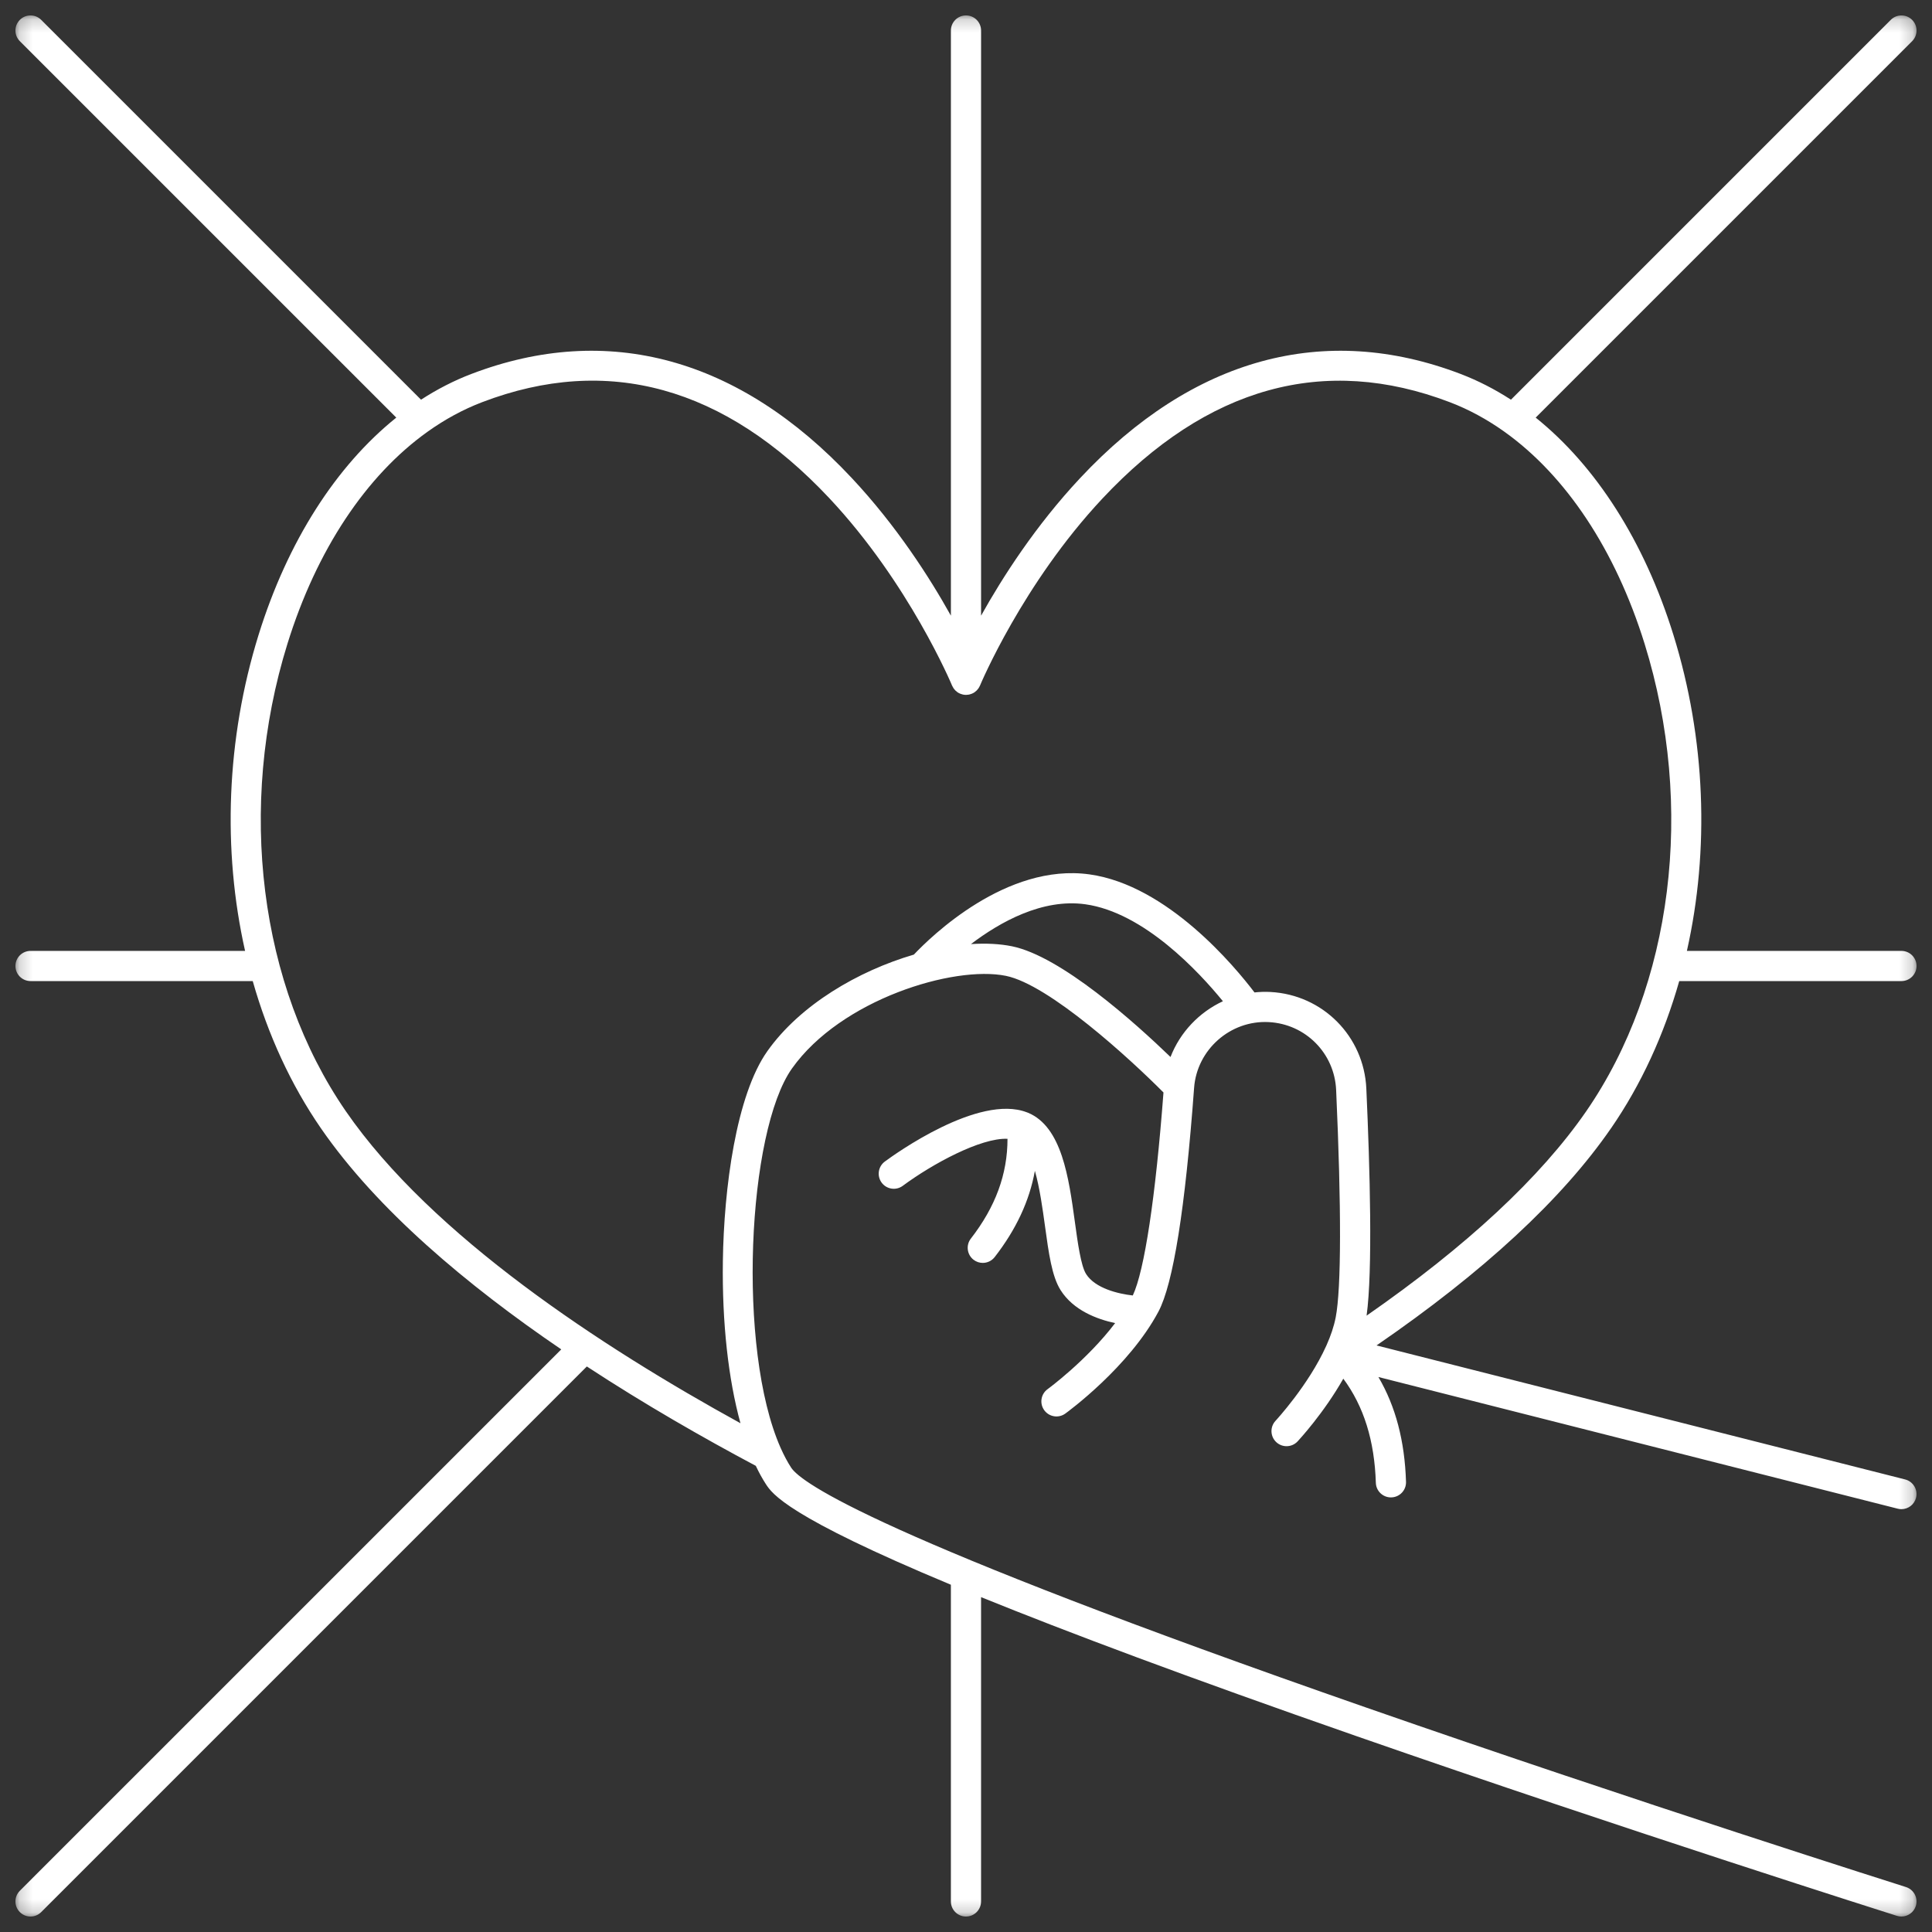 <svg width="148" height="148" viewBox="0 0 148 148" fill="none" xmlns="http://www.w3.org/2000/svg">
<rect x="0" y="0" width="148" height="148" fill="#333333" stroke="none"/>
<mask id="mask0_0_74" style="mask-type:luminance" maskUnits="userSpaceOnUse" x="1" y="1" width="146" height="146">
<path d="M1.182 1.183H146.815V146.815H1.182V1.183Z" fill="white"/>
</mask>
<g mask="url(#mask0_0_74)">
<path d="M123.406 86.441C125.726 83.08 127.475 79.25 128.637 75.155H145.659C146.297 75.155 146.815 74.638 146.815 73.999C146.815 73.361 146.298 72.843 145.659 72.843H129.224C130.961 65.12 130.672 56.625 128.189 48.63C125.968 41.481 122.262 35.702 117.641 31.991L146.477 3.156C146.928 2.705 146.928 1.973 146.477 1.521C146.026 1.07 145.293 1.07 144.843 1.521L115.746 30.618C114.51 29.817 113.22 29.155 111.885 28.645C101.441 24.659 91.364 27.416 82.748 36.619C79.322 40.278 76.792 44.229 75.155 47.163V2.338C75.155 1.7 74.638 1.182 73.999 1.182C73.361 1.182 72.843 1.699 72.843 2.338V47.163C71.208 44.229 68.677 40.279 65.25 36.619C56.635 27.415 46.558 24.659 36.113 28.645C34.777 29.154 33.489 29.817 32.252 30.618L3.155 1.521C2.705 1.07 1.972 1.07 1.521 1.521C1.07 1.973 1.07 2.705 1.521 3.156L30.357 31.991C25.736 35.703 22.03 41.482 19.809 48.63C17.326 56.625 17.037 65.121 18.774 72.843H2.339C1.701 72.843 1.183 73.36 1.183 73.999C1.183 74.637 1.7 75.155 2.339 75.155H19.361C20.523 79.25 22.272 83.08 24.591 86.441C28.894 92.676 35.774 98.452 42.995 103.369L1.521 144.841C1.069 145.293 1.069 146.025 1.521 146.476C1.747 146.702 2.042 146.815 2.338 146.815C2.634 146.815 2.93 146.702 3.156 146.476L44.954 104.678C49.386 107.58 53.868 110.147 57.898 112.29C58.138 112.8 58.394 113.265 58.665 113.683C59.148 114.425 60.276 116.16 72.842 121.398V145.659C72.842 146.297 73.359 146.815 73.998 146.815C74.636 146.815 75.154 146.298 75.154 145.659V122.347C81.704 125.005 90.917 128.468 103.924 133C124.653 140.223 145.107 146.697 145.309 146.761C145.425 146.797 145.543 146.815 145.658 146.815C146.149 146.815 146.604 146.5 146.76 146.008C146.952 145.399 146.615 144.75 146.007 144.557C145.802 144.493 125.378 138.027 104.68 130.815C67.197 117.755 61.369 113.602 60.603 112.424C60.32 111.988 60.059 111.495 59.819 110.958C59.809 110.939 59.803 110.918 59.793 110.9C56.45 103.334 57.25 86.672 60.668 81.852C64.418 76.565 73.057 73.941 77.055 74.754C80.373 75.429 86.575 81.118 89.128 83.689C88.519 91.728 87.669 97.348 86.777 99.239C85.676 99.117 83.897 98.7 83.198 97.593C82.801 96.964 82.557 95.19 82.343 93.624C81.873 90.2 81.34 86.319 78.749 85.24C78.735 85.234 78.72 85.231 78.707 85.225C78.691 85.22 78.676 85.214 78.66 85.208C74.965 83.784 68.511 88.441 67.781 88.981C67.268 89.36 67.16 90.085 67.54 90.598C67.921 91.11 68.645 91.219 69.157 90.838C71.419 89.163 75.135 87.145 77.179 87.237C77.181 89.942 76.26 92.451 74.373 94.88C73.982 95.384 74.073 96.109 74.576 96.501C74.787 96.665 75.037 96.744 75.284 96.744C75.629 96.744 75.97 96.59 76.198 96.297C77.843 94.178 78.861 91.996 79.277 89.692C79.648 90.989 79.868 92.594 80.053 93.937C80.335 95.996 80.579 97.775 81.244 98.826C82.221 100.373 84.017 101.055 85.425 101.355C83.251 104.217 80.288 106.389 80.251 106.415C79.734 106.79 79.619 107.512 79.994 108.029C80.369 108.546 81.092 108.661 81.608 108.286C81.805 108.143 86.478 104.727 88.742 100.476C89.874 98.348 90.793 92.582 91.473 83.336C91.689 80.403 94.255 78.141 97.195 78.297C100.008 78.445 102.226 80.678 102.354 83.492C102.761 92.515 102.75 98.699 102.322 100.909C102.185 101.613 101.938 102.332 101.625 103.035C101.621 103.043 101.617 103.052 101.614 103.061C101.61 103.072 101.605 103.082 101.6 103.092C101.598 103.096 101.596 103.1 101.594 103.104C101.593 103.107 101.591 103.11 101.59 103.112C100.239 106.109 97.743 108.806 97.713 108.839C97.277 109.305 97.301 110.037 97.767 110.473C97.99 110.682 98.274 110.785 98.556 110.785C98.865 110.785 99.173 110.662 99.401 110.419C99.518 110.292 101.405 108.256 102.904 105.613C104.474 107.735 105.294 110.359 105.396 113.59C105.415 114.215 105.929 114.708 106.551 114.708C106.563 114.708 106.576 114.708 106.588 114.707C107.226 114.687 107.727 114.154 107.707 113.516C107.609 110.39 106.912 107.736 105.593 105.486L145.374 115.572C145.469 115.596 145.565 115.609 145.658 115.609C146.174 115.609 146.645 115.26 146.777 114.737C146.934 114.118 146.56 113.489 145.941 113.332L105.449 103.066C113.624 97.452 119.662 91.866 123.405 86.44L123.406 86.441ZM89.667 80.971C86.946 78.344 81.282 73.255 77.52 72.489C76.584 72.299 75.518 72.249 74.379 72.322C76.609 70.627 79.853 68.815 83.136 69.271C87.635 69.897 91.856 74.461 93.681 76.699C91.862 77.544 90.401 79.074 89.667 80.97V80.971ZM104.687 100.785C105.161 97.357 104.946 89.532 104.667 83.389C104.486 79.382 101.327 76.201 97.32 75.99C96.907 75.968 96.5 75.982 96.1 76.025C94.607 74.058 89.441 67.812 83.456 66.981C77.087 66.095 71.302 71.757 70.005 73.127C65.732 74.38 61.3 76.975 58.788 80.516C56.39 83.896 55.453 91.043 55.375 96.602C55.308 101.33 55.794 105.653 56.723 109.026C46.073 103.176 33.072 94.661 26.496 85.129C19.86 75.511 18.144 61.788 22.019 49.317C24.254 42.119 28.049 36.435 32.742 33.081C32.75 33.075 32.758 33.07 32.765 33.064C34.089 32.12 35.486 31.361 36.939 30.807C46.556 27.137 55.5 29.611 63.526 38.159C69.644 44.675 72.902 52.44 72.933 52.518C72.934 52.52 72.934 52.521 72.936 52.522L72.949 52.549C72.973 52.602 73.001 52.653 73.032 52.701C73.043 52.719 73.055 52.735 73.068 52.753C73.096 52.793 73.126 52.83 73.16 52.865C73.175 52.88 73.189 52.895 73.203 52.909C73.246 52.951 73.292 52.989 73.341 53.023C73.347 53.028 73.352 53.032 73.359 53.037C73.413 53.073 73.472 53.103 73.532 53.13C73.552 53.139 73.574 53.146 73.594 53.154C73.638 53.171 73.683 53.184 73.729 53.196C73.752 53.202 73.773 53.207 73.796 53.212C73.86 53.223 73.925 53.231 73.991 53.231C73.995 53.231 73.998 53.232 74.001 53.232C74.005 53.232 74.008 53.231 74.012 53.231C74.078 53.23 74.144 53.223 74.208 53.212C74.231 53.207 74.253 53.202 74.277 53.196C74.322 53.184 74.366 53.171 74.41 53.154C74.432 53.146 74.453 53.138 74.475 53.129C74.534 53.102 74.592 53.073 74.646 53.037C74.653 53.032 74.659 53.026 74.665 53.021C74.714 52.987 74.759 52.95 74.801 52.909C74.817 52.894 74.83 52.879 74.845 52.864C74.878 52.829 74.907 52.793 74.935 52.754C74.949 52.736 74.961 52.719 74.974 52.701C75.003 52.655 75.03 52.606 75.053 52.556C75.058 52.544 75.065 52.534 75.07 52.522C75.07 52.521 75.071 52.52 75.071 52.52C75.103 52.443 78.333 44.725 84.438 38.204C92.473 29.622 101.431 27.134 111.065 30.811C112.518 31.365 113.913 32.124 115.239 33.068C115.247 33.073 115.254 33.079 115.262 33.085C119.955 36.439 123.749 42.124 125.985 49.321C129.859 61.792 128.143 75.515 121.508 85.133C118.003 90.205 112.348 95.462 104.687 100.785Z" fill="white"/>
</g>
</svg>
